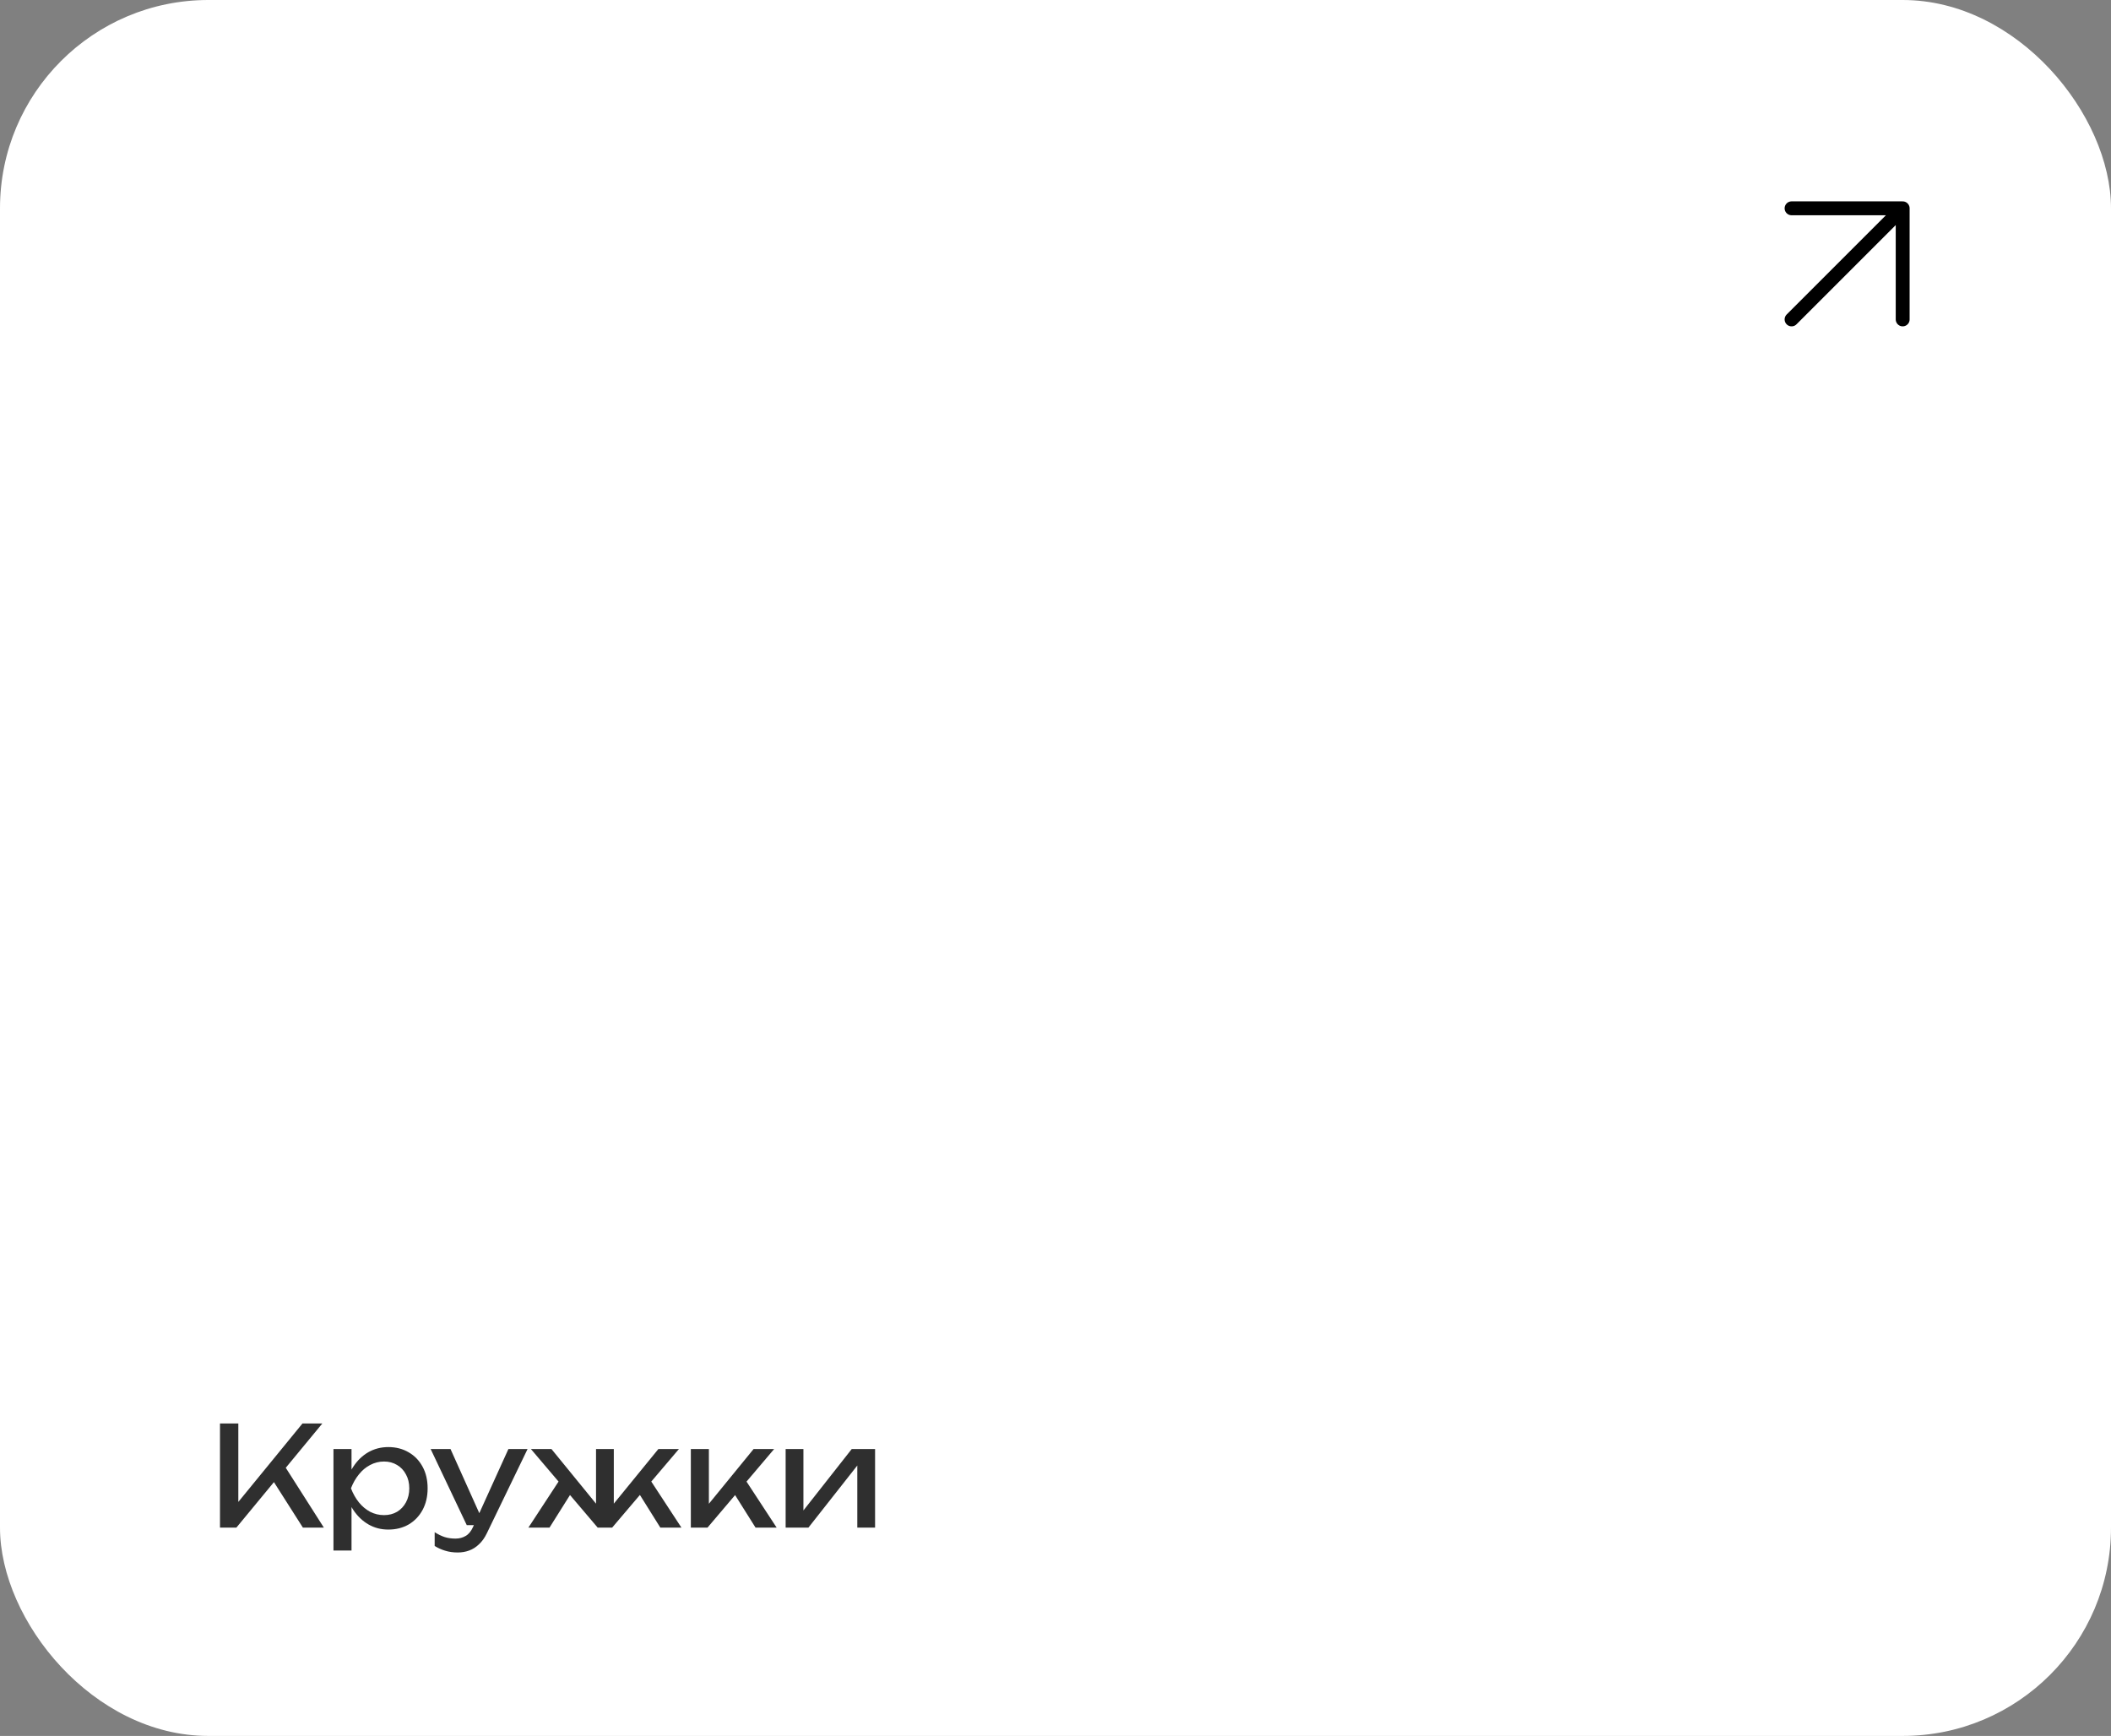 <?xml version="1.0" encoding="UTF-8"?> <svg xmlns="http://www.w3.org/2000/svg" width="304" height="250" viewBox="0 0 304 250" fill="none"><rect x="0" y="0" width="304" height="250" fill="#808080" stroke="none"/><rect width="304" height="250" rx="30" fill="white"></rect><path d="M258 46L274 30M274 30H258M274 30V46" stroke="black" stroke-width="2" stroke-linecap="round" stroke-linejoin="round"></path><path d="M31.68 220V205H34.32V217.78L33.52 217.28L43.56 205H46.42L34.04 220H31.68ZM38.82 212.46L40.68 210.64L46.64 220H43.62L38.82 212.46ZM48.021 208.68H50.621V212.62L50.501 213.02V215.3L50.621 216V223.3H48.021V208.68ZM49.621 214.34C49.874 213.14 50.294 212.1 50.881 211.22C51.467 210.327 52.187 209.633 53.041 209.14C53.907 208.647 54.867 208.4 55.921 208.4C57.027 208.4 58.007 208.653 58.861 209.16C59.714 209.653 60.381 210.347 60.861 211.24C61.341 212.12 61.581 213.153 61.581 214.34C61.581 215.513 61.341 216.547 60.861 217.44C60.381 218.333 59.714 219.033 58.861 219.54C58.007 220.033 57.027 220.28 55.921 220.28C54.867 220.28 53.914 220.033 53.061 219.54C52.207 219.047 51.481 218.353 50.881 217.46C50.294 216.567 49.874 215.527 49.621 214.34ZM58.941 214.34C58.941 213.58 58.781 212.913 58.461 212.34C58.154 211.753 57.727 211.3 57.181 210.98C56.634 210.647 56.007 210.48 55.301 210.48C54.594 210.48 53.927 210.647 53.301 210.98C52.687 211.3 52.147 211.753 51.681 212.34C51.214 212.913 50.834 213.58 50.541 214.34C50.834 215.1 51.214 215.773 51.681 216.36C52.147 216.933 52.687 217.387 53.301 217.72C53.927 218.04 54.594 218.2 55.301 218.2C56.007 218.2 56.634 218.04 57.181 217.72C57.727 217.387 58.154 216.933 58.461 216.36C58.781 215.773 58.941 215.1 58.941 214.34ZM65.916 223.58C65.25 223.58 64.643 223.493 64.096 223.32C63.563 223.16 63.063 222.933 62.596 222.64V220.66C63.103 220.98 63.583 221.213 64.036 221.36C64.503 221.507 65.023 221.58 65.596 221.58C66.143 221.58 66.63 221.453 67.056 221.2C67.483 220.96 67.836 220.533 68.116 219.92L73.216 208.68H75.976L70.116 220.8C69.796 221.467 69.416 222 68.976 222.4C68.55 222.813 68.076 223.113 67.556 223.3C67.05 223.487 66.503 223.58 65.916 223.58ZM67.216 219.64L62.016 208.68H64.876L69.796 219.64H67.216ZM76.093 220L80.833 212.76L82.653 214.4L79.133 220H76.093ZM95.093 220L91.593 214.4L93.393 212.76L98.133 220H95.093ZM88.393 217.76L87.633 217.48L94.813 208.68H97.773L88.153 220H86.073L76.453 208.68H79.413L86.593 217.48L85.833 217.76V208.68H88.393V217.76ZM99.486 220V208.68H102.085V217.8L101.305 217.52L108.525 208.68H111.485L101.885 220H99.486ZM108.805 220L105.285 214.4L107.105 212.76L111.845 220H108.805ZM113.138 220V208.68H115.698V218.7L114.918 218.52L122.658 208.68H126.018V220H123.458V209.84L124.258 210.04L116.418 220H113.138Z" fill="#2F2F2F"></path></svg> 